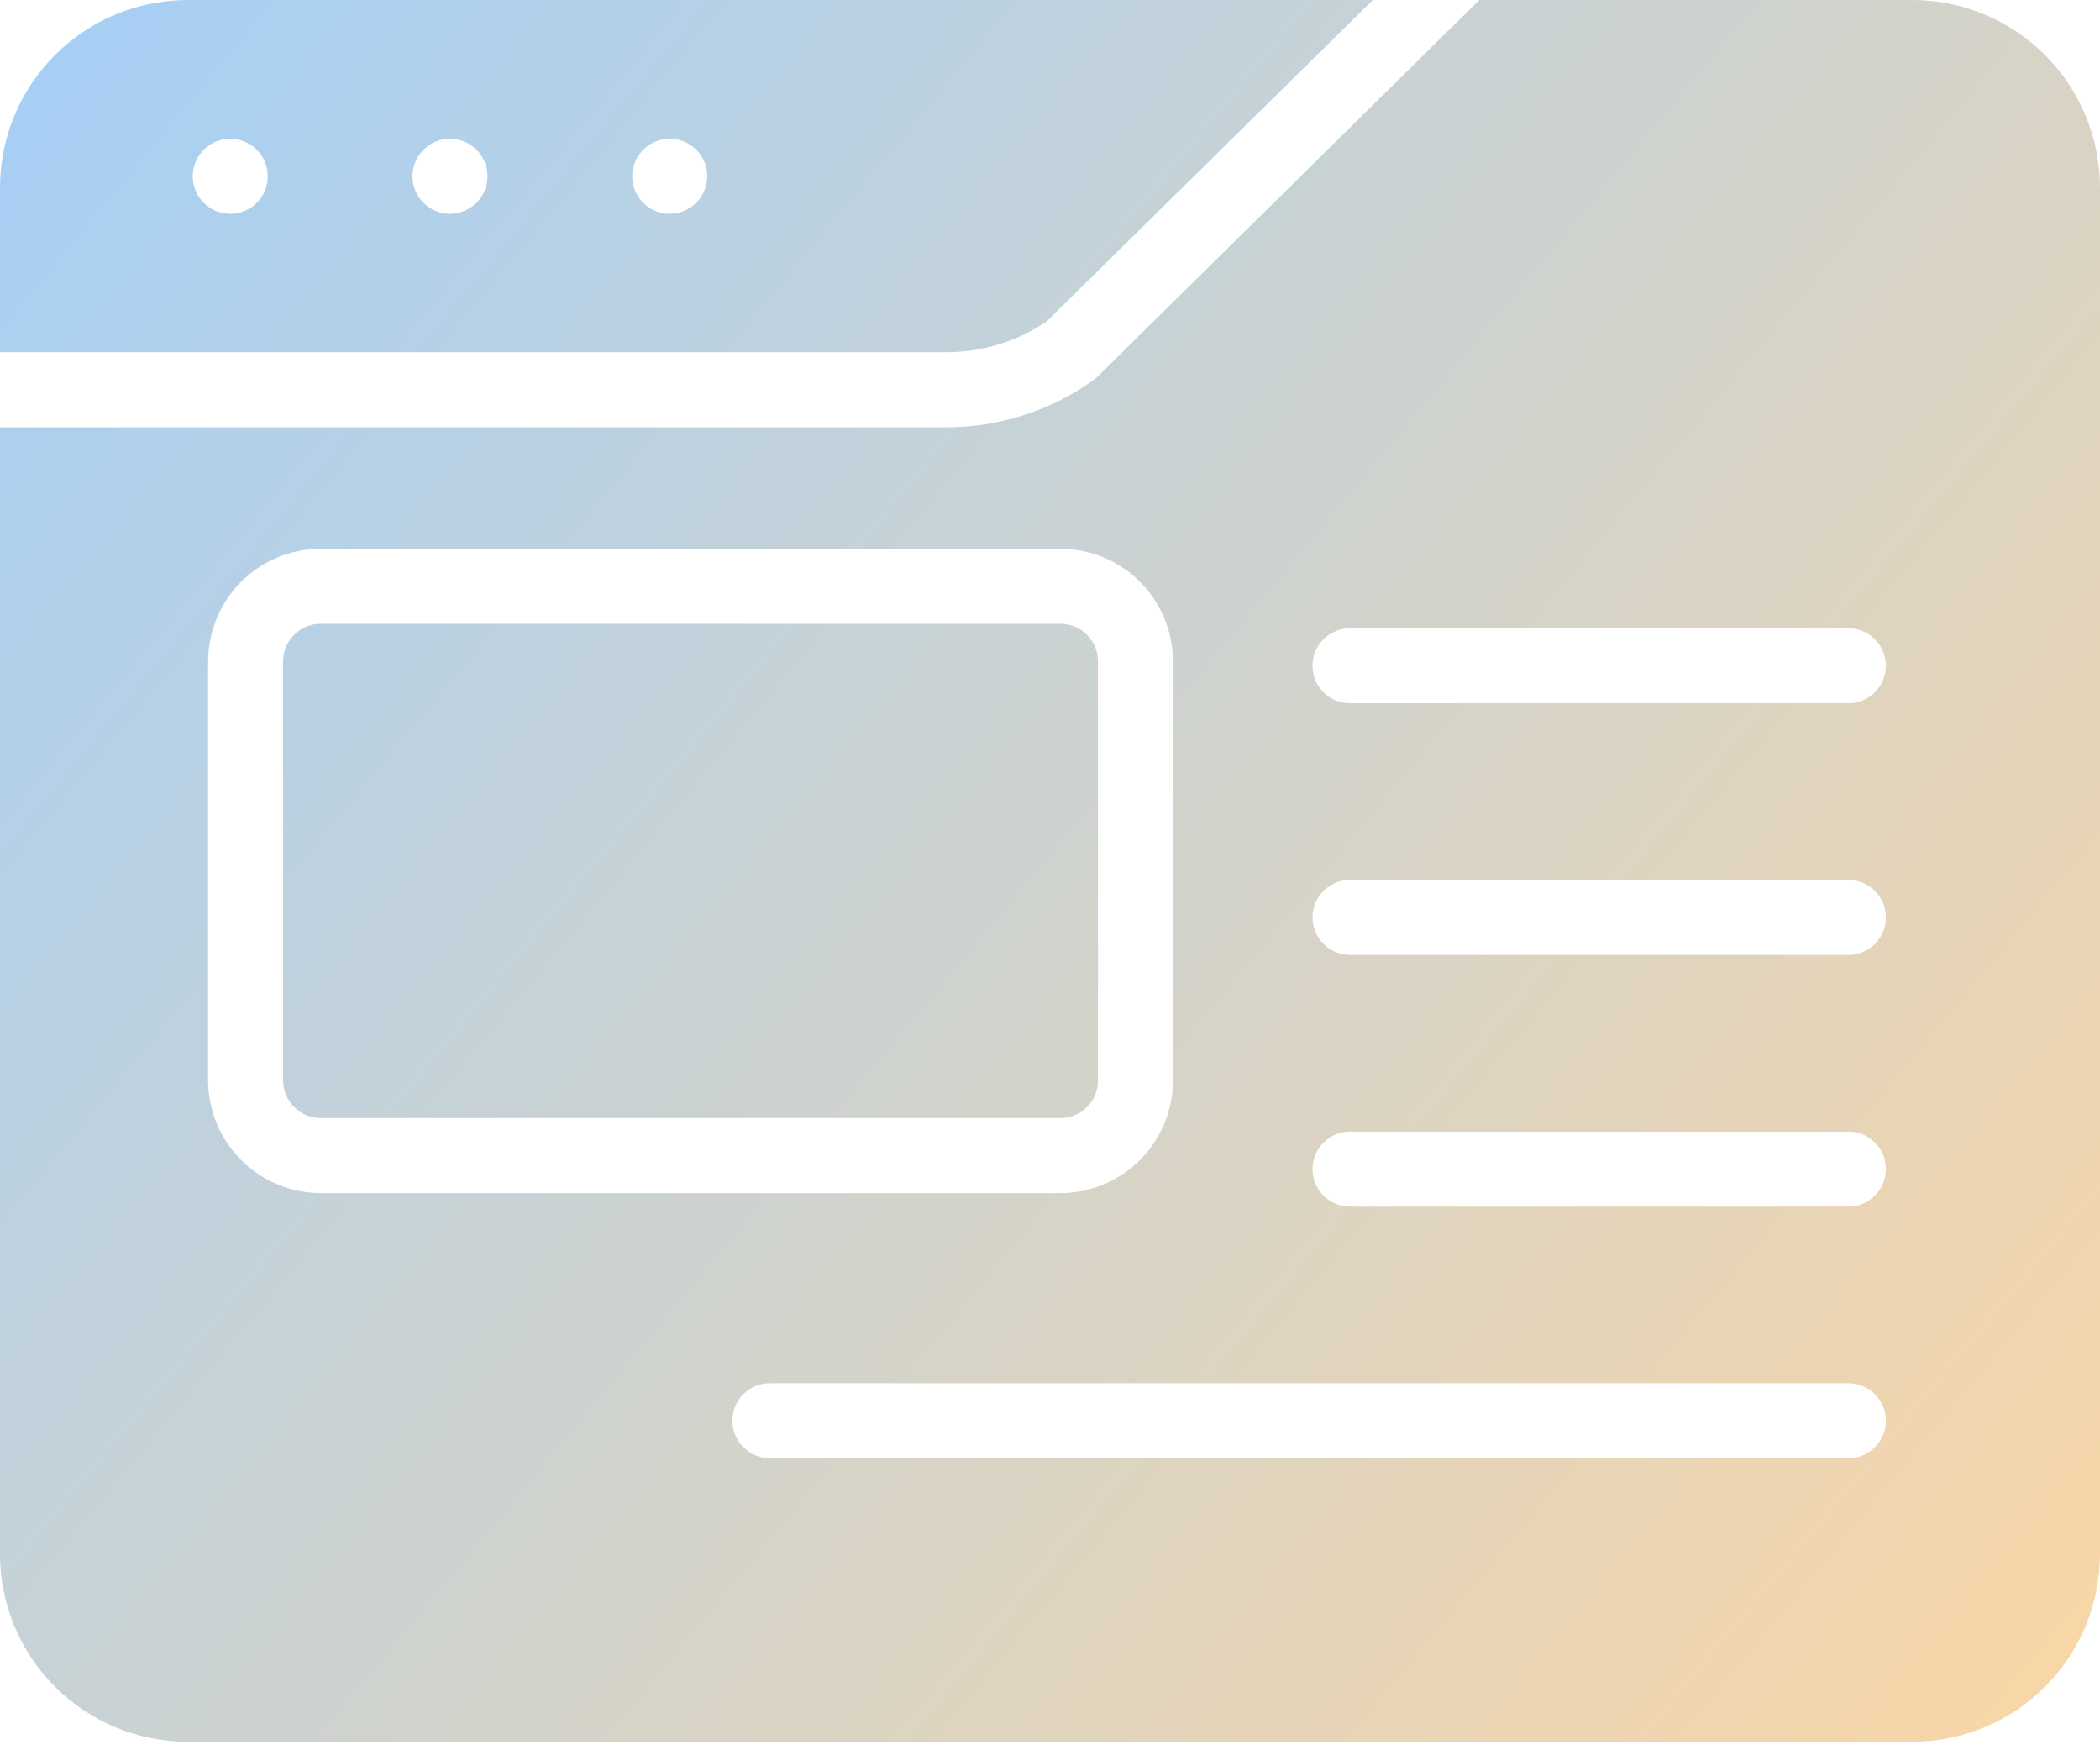 <svg width="42" height="35" viewBox="0 0 42 35" fill="none" xmlns="http://www.w3.org/2000/svg">
<path d="M38.25 0H29.587L21.945 7.537C21.919 7.562 21.892 7.584 21.863 7.605C20.998 8.221 19.962 8.55 18.9 8.543H0V31.08C0.002 32.074 0.397 33.027 1.1 33.73C1.803 34.433 2.756 34.828 3.75 34.83H38.25C39.244 34.828 40.197 34.433 40.9 33.73C41.603 33.027 41.998 32.074 42 31.08V3.75C41.998 2.756 41.603 1.803 40.9 1.1C40.197 0.397 39.244 0.002 38.25 0ZM27 12.562H36.968C37.166 12.562 37.357 12.642 37.498 12.782C37.639 12.923 37.718 13.114 37.718 13.312C37.718 13.511 37.639 13.702 37.498 13.843C37.357 13.983 37.166 14.062 36.968 14.062H27C26.801 14.062 26.61 13.983 26.47 13.843C26.329 13.702 26.25 13.511 26.25 13.312C26.25 13.114 26.329 12.923 26.47 12.782C26.61 12.642 26.801 12.562 27 12.562ZM14.648 28.41C14.647 28.311 14.666 28.214 14.704 28.123C14.742 28.031 14.797 27.949 14.866 27.879C14.936 27.809 15.019 27.754 15.11 27.716C15.201 27.679 15.299 27.66 15.398 27.66H36.968C37.166 27.66 37.357 27.739 37.498 27.88C37.639 28.02 37.718 28.211 37.718 28.41C37.718 28.609 37.639 28.8 37.498 28.94C37.357 29.081 37.166 29.16 36.968 29.16H15.398C15.199 29.159 15.008 29.08 14.868 28.94C14.727 28.799 14.648 28.609 14.648 28.41ZM27 17.595H36.968C37.166 17.595 37.357 17.674 37.498 17.815C37.639 17.955 37.718 18.146 37.718 18.345C37.718 18.544 37.639 18.735 37.498 18.875C37.357 19.016 37.166 19.095 36.968 19.095H27C26.801 19.095 26.61 19.016 26.47 18.875C26.329 18.735 26.25 18.544 26.25 18.345C26.25 18.146 26.329 17.955 26.47 17.815C26.61 17.674 26.801 17.595 27 17.595ZM27 22.628H36.968C37.166 22.628 37.357 22.706 37.498 22.847C37.639 22.988 37.718 23.179 37.718 23.378C37.718 23.576 37.639 23.767 37.498 23.908C37.357 24.049 37.166 24.128 36.968 24.128H27C26.801 24.128 26.61 24.049 26.47 23.908C26.329 23.767 26.25 23.576 26.25 23.378C26.25 23.179 26.329 22.988 26.47 22.847C26.61 22.706 26.801 22.628 27 22.628ZM4.162 13.223C4.164 12.626 4.402 12.055 4.823 11.633C5.245 11.212 5.816 10.974 6.412 10.973H21.21C21.806 10.974 22.378 11.212 22.799 11.633C23.221 12.055 23.458 12.626 23.46 13.223V21.608C23.458 22.204 23.221 22.775 22.799 23.197C22.378 23.618 21.806 23.856 21.21 23.858H6.412C5.816 23.856 5.245 23.618 4.823 23.197C4.402 22.775 4.164 22.204 4.162 21.608V13.223ZM18.9 7.043C19.624 7.048 20.333 6.834 20.933 6.428L27.457 0H3.75C2.756 0.002 1.803 0.397 1.1 1.1C0.397 1.803 0.002 2.756 0 3.75V7.043H18.9ZM4.605 4.275C4.457 4.275 4.312 4.231 4.188 4.149C4.065 4.066 3.969 3.949 3.912 3.812C3.855 3.675 3.84 3.524 3.869 3.379C3.898 3.233 3.97 3.1 4.075 2.995C4.18 2.89 4.313 2.818 4.459 2.789C4.604 2.76 4.755 2.775 4.892 2.832C5.029 2.889 5.146 2.985 5.229 3.108C5.311 3.232 5.355 3.377 5.355 3.525C5.355 3.624 5.336 3.721 5.299 3.812C5.261 3.904 5.206 3.986 5.136 4.056C5.066 4.126 4.984 4.181 4.892 4.219C4.801 4.256 4.704 4.275 4.605 4.275ZM9 4.275C8.852 4.275 8.707 4.231 8.583 4.149C8.46 4.066 8.364 3.949 8.307 3.812C8.25 3.675 8.235 3.524 8.264 3.379C8.293 3.233 8.365 3.1 8.47 2.995C8.575 2.89 8.708 2.818 8.854 2.789C8.999 2.76 9.15 2.775 9.287 2.832C9.424 2.889 9.541 2.985 9.624 3.108C9.706 3.232 9.75 3.377 9.75 3.525C9.749 3.724 9.67 3.914 9.53 4.055C9.389 4.195 9.199 4.274 9 4.275ZM13.395 4.275C13.247 4.275 13.102 4.231 12.978 4.149C12.855 4.066 12.759 3.949 12.702 3.812C12.645 3.675 12.63 3.524 12.659 3.379C12.688 3.233 12.76 3.1 12.865 2.995C12.97 2.89 13.103 2.818 13.249 2.789C13.394 2.76 13.545 2.775 13.682 2.832C13.819 2.889 13.936 2.985 14.019 3.108C14.101 3.232 14.145 3.377 14.145 3.525C14.144 3.724 14.065 3.914 13.925 4.055C13.784 4.195 13.594 4.274 13.395 4.275ZM5.662 21.608V13.223C5.663 13.024 5.742 12.833 5.883 12.693C6.023 12.552 6.214 12.473 6.412 12.473H21.21C21.409 12.473 21.599 12.552 21.74 12.693C21.88 12.833 21.959 13.024 21.96 13.223V21.608C21.959 21.806 21.88 21.997 21.74 22.137C21.599 22.278 21.409 22.357 21.21 22.358H6.412C6.214 22.357 6.023 22.278 5.883 22.137C5.742 21.997 5.663 21.806 5.662 21.608Z" fill="url(#paint0_linear_177_1014)"/>
<defs>
<linearGradient id="paint0_linear_177_1014" x1="0" y1="0" x2="42" y2="34.875" gradientUnits="userSpaceOnUse">
<stop stop-color="#A4CFF7"/>
<stop offset="1" stop-color="#FAD6A5"/>
</linearGradient>
</defs>
</svg>
